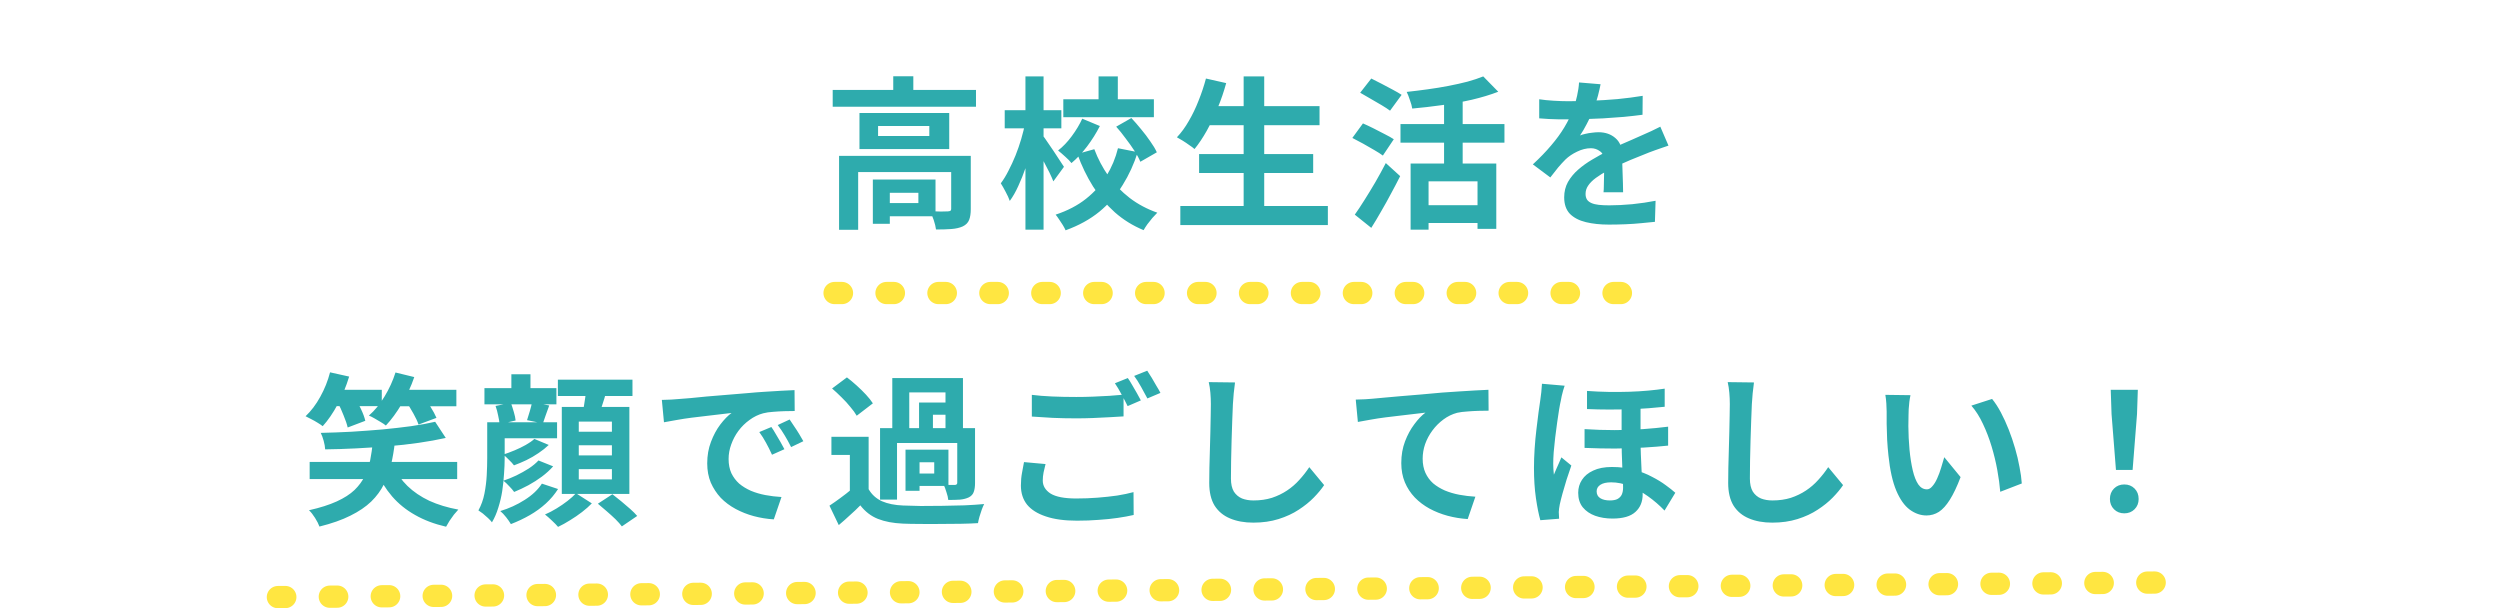 <svg width="337" height="82" viewBox="0 0 337 82" fill="none" xmlns="http://www.w3.org/2000/svg">
<path d="M112.248 12.126H131.564V14.392H112.248V12.126ZM120.41 10.278H123.116V13.248H120.41V10.278ZM113.106 21.014H129.21V23.192H115.68V30.98H113.106V21.014ZM128.22 21.014H130.86V28.186C130.86 28.787 130.787 29.271 130.64 29.638C130.493 30.019 130.207 30.313 129.782 30.518C129.357 30.709 128.851 30.826 128.264 30.87C127.677 30.914 126.981 30.936 126.174 30.936C126.13 30.569 126.027 30.144 125.866 29.66C125.705 29.191 125.536 28.795 125.36 28.472C125.873 28.487 126.365 28.501 126.834 28.516C127.318 28.516 127.633 28.509 127.78 28.494C127.956 28.479 128.073 28.45 128.132 28.406C128.191 28.362 128.22 28.274 128.22 28.142V21.014ZM117.66 24.204H119.948V30.166H117.66V24.204ZM118.826 24.204H126.108V29.154H118.826V27.372H123.798V25.986H118.826V24.204ZM118.364 16.988V18.33H125.272V16.988H118.364ZM115.856 15.228H127.956V20.09H115.856V15.228ZM143.334 13.38H155.544V15.8H143.334V13.38ZM148.086 10.3H150.682V14.458H148.086V10.3ZM145.886 15.998L148.262 16.988C147.778 17.941 147.198 18.865 146.524 19.76C145.849 20.64 145.152 21.381 144.434 21.982C144.243 21.733 143.964 21.447 143.598 21.124C143.231 20.787 142.908 20.508 142.63 20.288C143.29 19.775 143.906 19.129 144.478 18.352C145.064 17.56 145.534 16.775 145.886 15.998ZM150.462 17.076L152.508 15.91C152.948 16.379 153.388 16.885 153.828 17.428C154.282 17.971 154.693 18.513 155.06 19.056C155.441 19.584 155.734 20.075 155.94 20.53L153.718 21.806C153.542 21.366 153.278 20.875 152.926 20.332C152.574 19.789 152.178 19.232 151.738 18.66C151.312 18.073 150.887 17.545 150.462 17.076ZM147.514 20.112C147.998 21.403 148.636 22.613 149.428 23.742C150.234 24.857 151.188 25.839 152.288 26.69C153.388 27.526 154.627 28.186 156.006 28.67C155.815 28.861 155.595 29.095 155.346 29.374C155.111 29.653 154.884 29.939 154.664 30.232C154.458 30.525 154.29 30.789 154.158 31.024C152.706 30.423 151.415 29.623 150.286 28.626C149.156 27.614 148.174 26.448 147.338 25.128C146.502 23.793 145.798 22.334 145.226 20.75L147.514 20.112ZM150.704 19.98L153.366 20.508C152.867 22.092 152.192 23.566 151.342 24.93C150.506 26.294 149.457 27.497 148.196 28.538C146.934 29.565 145.416 30.401 143.642 31.046C143.554 30.841 143.429 30.606 143.268 30.342C143.106 30.078 142.938 29.821 142.762 29.572C142.6 29.323 142.446 29.11 142.3 28.934C143.898 28.406 145.262 27.695 146.392 26.8C147.521 25.905 148.438 24.879 149.142 23.72C149.86 22.547 150.381 21.3 150.704 19.98ZM135.436 14.854H143.07V17.296H135.436V14.854ZM138.23 10.3H140.672V30.958H138.23V10.3ZM138.208 16.548L139.704 17.054C139.542 17.934 139.337 18.843 139.088 19.782C138.853 20.721 138.582 21.645 138.274 22.554C137.966 23.449 137.628 24.292 137.262 25.084C136.91 25.861 136.528 26.529 136.118 27.086C136 26.734 135.817 26.331 135.568 25.876C135.333 25.421 135.113 25.033 134.908 24.71C135.274 24.226 135.619 23.661 135.942 23.016C136.279 22.371 136.594 21.689 136.888 20.97C137.181 20.237 137.438 19.496 137.658 18.748C137.878 17.985 138.061 17.252 138.208 16.548ZM140.584 18.286C140.716 18.447 140.914 18.726 141.178 19.122C141.442 19.503 141.728 19.921 142.036 20.376C142.344 20.831 142.622 21.256 142.872 21.652C143.136 22.048 143.319 22.327 143.422 22.488L141.992 24.446C141.86 24.109 141.684 23.713 141.464 23.258C141.244 22.803 141.002 22.334 140.738 21.85C140.488 21.351 140.246 20.889 140.012 20.464C139.777 20.039 139.579 19.687 139.418 19.408L140.584 18.286ZM162.562 14.304H177.874V16.878H162.562V14.304ZM161.638 20.772H177.016V23.324H161.638V20.772ZM159.108 27.768H178.996V30.342H159.108V27.768ZM167.644 10.3H170.416V29.022H167.644V10.3ZM162.562 10.586L165.29 11.202C164.982 12.331 164.601 13.446 164.146 14.546C163.691 15.646 163.2 16.673 162.672 17.626C162.144 18.565 161.594 19.386 161.022 20.09C160.846 19.929 160.611 19.753 160.318 19.562C160.039 19.357 159.746 19.159 159.438 18.968C159.13 18.777 158.866 18.623 158.646 18.506C159.233 17.89 159.768 17.157 160.252 16.306C160.751 15.455 161.191 14.539 161.572 13.556C161.968 12.573 162.298 11.583 162.562 10.586ZM190.15 22.048H201.7V30.848H199.17V24.446H192.57V30.958H190.15V22.048ZM199.94 10.3L201.964 12.368C200.893 12.779 199.705 13.138 198.4 13.446C197.095 13.739 195.753 13.981 194.374 14.172C193.01 14.363 191.675 14.517 190.37 14.634C190.326 14.326 190.223 13.952 190.062 13.512C189.915 13.057 189.769 12.683 189.622 12.39C190.561 12.287 191.507 12.17 192.46 12.038C193.428 11.906 194.367 11.752 195.276 11.576C196.185 11.4 197.036 11.209 197.828 11.004C198.62 10.784 199.324 10.549 199.94 10.3ZM194.66 12.786H197.168V23.434H194.66V12.786ZM188.786 16.724H202.8V19.232H188.786V16.724ZM191.888 27.658H200.226V30.056H191.888V27.658ZM183.352 12.5L184.848 10.586C185.259 10.791 185.721 11.026 186.234 11.29C186.747 11.554 187.246 11.818 187.73 12.082C188.229 12.346 188.632 12.581 188.94 12.786L187.378 14.92C187.085 14.7 186.703 14.451 186.234 14.172C185.765 13.893 185.273 13.607 184.76 13.314C184.247 13.006 183.777 12.735 183.352 12.5ZM182.296 18.594L183.726 16.636C184.137 16.812 184.606 17.032 185.134 17.296C185.662 17.56 186.175 17.824 186.674 18.088C187.173 18.337 187.576 18.565 187.884 18.77L186.41 20.97C186.117 20.75 185.728 20.501 185.244 20.222C184.775 19.943 184.276 19.657 183.748 19.364C183.22 19.071 182.736 18.814 182.296 18.594ZM182.626 28.934C183.022 28.377 183.455 27.724 183.924 26.976C184.408 26.213 184.899 25.407 185.398 24.556C185.897 23.691 186.366 22.833 186.806 21.982L188.742 23.742C188.361 24.505 187.95 25.289 187.51 26.096C187.085 26.903 186.645 27.695 186.19 28.472C185.75 29.249 185.303 29.997 184.848 30.716L182.626 28.934ZM215.758 11.356C215.685 11.752 215.567 12.265 215.406 12.896C215.245 13.527 215.01 14.238 214.702 15.03C214.467 15.573 214.196 16.137 213.888 16.724C213.595 17.296 213.294 17.809 212.986 18.264C213.177 18.176 213.419 18.103 213.712 18.044C214.005 17.971 214.306 17.919 214.614 17.89C214.937 17.846 215.223 17.824 215.472 17.824C216.396 17.824 217.159 18.088 217.76 18.616C218.376 19.144 218.684 19.929 218.684 20.97C218.684 21.263 218.684 21.623 218.684 22.048C218.699 22.473 218.713 22.921 218.728 23.39C218.743 23.845 218.757 24.292 218.772 24.732C218.787 25.172 218.794 25.568 218.794 25.92H216.154C216.183 25.671 216.198 25.377 216.198 25.04C216.213 24.688 216.22 24.321 216.22 23.94C216.235 23.559 216.242 23.192 216.242 22.84C216.257 22.473 216.264 22.143 216.264 21.85C216.264 21.146 216.073 20.662 215.692 20.398C215.325 20.119 214.915 19.98 214.46 19.98C213.844 19.98 213.221 20.134 212.59 20.442C211.974 20.735 211.453 21.087 211.028 21.498C210.705 21.821 210.375 22.18 210.038 22.576C209.715 22.972 209.363 23.419 208.982 23.918L206.628 22.158C207.581 21.278 208.403 20.427 209.092 19.606C209.796 18.785 210.39 17.971 210.874 17.164C211.358 16.357 211.754 15.551 212.062 14.744C212.282 14.157 212.458 13.549 212.59 12.918C212.737 12.273 212.825 11.671 212.854 11.114L215.758 11.356ZM207.486 13.38C208.043 13.468 208.689 13.534 209.422 13.578C210.155 13.622 210.801 13.644 211.358 13.644C212.326 13.644 213.382 13.622 214.526 13.578C215.685 13.534 216.858 13.461 218.046 13.358C219.234 13.241 220.363 13.094 221.434 12.918L221.412 15.47C220.635 15.573 219.791 15.668 218.882 15.756C217.987 15.829 217.071 15.895 216.132 15.954C215.208 15.998 214.321 16.035 213.47 16.064C212.619 16.079 211.864 16.086 211.204 16.086C210.911 16.086 210.544 16.086 210.104 16.086C209.679 16.071 209.239 16.057 208.784 16.042C208.329 16.013 207.897 15.983 207.486 15.954V13.38ZM224.91 19.628C224.675 19.701 224.397 19.797 224.074 19.914C223.766 20.017 223.451 20.127 223.128 20.244C222.82 20.347 222.541 20.449 222.292 20.552C221.588 20.831 220.752 21.168 219.784 21.564C218.831 21.96 217.833 22.422 216.792 22.95C216.132 23.302 215.575 23.647 215.12 23.984C214.665 24.321 214.321 24.666 214.086 25.018C213.851 25.355 213.734 25.729 213.734 26.14C213.734 26.448 213.8 26.705 213.932 26.91C214.064 27.101 214.262 27.255 214.526 27.372C214.79 27.489 215.12 27.57 215.516 27.614C215.912 27.658 216.381 27.68 216.924 27.68C217.863 27.68 218.897 27.629 220.026 27.526C221.155 27.409 222.204 27.255 223.172 27.064L223.084 29.902C222.615 29.961 222.021 30.019 221.302 30.078C220.583 30.151 219.835 30.203 219.058 30.232C218.295 30.261 217.562 30.276 216.858 30.276C215.714 30.276 214.687 30.166 213.778 29.946C212.869 29.726 212.15 29.352 211.622 28.824C211.109 28.281 210.852 27.541 210.852 26.602C210.852 25.839 211.021 25.15 211.358 24.534C211.71 23.918 212.172 23.361 212.744 22.862C213.316 22.363 213.939 21.916 214.614 21.52C215.303 21.109 215.978 20.735 216.638 20.398C217.313 20.046 217.921 19.745 218.464 19.496C219.007 19.247 219.513 19.027 219.982 18.836C220.466 18.631 220.928 18.425 221.368 18.22C221.793 18.029 222.204 17.846 222.6 17.67C222.996 17.479 223.399 17.281 223.81 17.076L224.91 19.628ZM41.741 62.268H61.629V64.578H41.741V62.268ZM58.659 56.856L60.089 59.034C58.974 59.283 57.757 59.503 56.437 59.694C55.117 59.885 53.738 60.039 52.301 60.156C50.878 60.273 49.448 60.369 48.011 60.442C46.574 60.515 45.18 60.559 43.831 60.574C43.816 60.237 43.75 59.855 43.633 59.43C43.516 59.005 43.383 58.645 43.237 58.352C44.586 58.323 45.965 58.271 47.373 58.198C48.795 58.11 50.189 58.007 51.553 57.89C52.917 57.758 54.2 57.611 55.403 57.45C56.62 57.274 57.706 57.076 58.659 56.856ZM50.255 59.65H53.225C53.108 60.677 52.939 61.667 52.719 62.62C52.499 63.559 52.176 64.446 51.751 65.282C51.34 66.118 50.768 66.895 50.035 67.614C49.301 68.318 48.37 68.949 47.241 69.506C46.111 70.078 44.718 70.569 43.061 70.98C42.944 70.643 42.745 70.254 42.467 69.814C42.203 69.389 41.931 69.044 41.653 68.78C43.149 68.443 44.395 68.047 45.393 67.592C46.39 67.137 47.19 66.624 47.791 66.052C48.392 65.465 48.854 64.835 49.177 64.16C49.514 63.485 49.756 62.774 49.903 62.026C50.05 61.263 50.167 60.471 50.255 59.65ZM53.005 62.774C53.474 63.801 54.112 64.71 54.919 65.502C55.74 66.294 56.723 66.961 57.867 67.504C59.026 68.032 60.331 68.428 61.783 68.692C61.607 68.883 61.409 69.11 61.189 69.374C60.983 69.653 60.785 69.931 60.595 70.21C60.419 70.489 60.265 70.753 60.133 71.002C58.549 70.635 57.156 70.107 55.953 69.418C54.75 68.743 53.716 67.907 52.851 66.91C51.986 65.898 51.252 64.717 50.651 63.368L53.005 62.774ZM44.535 52.544H51.465V54.744H44.535V52.544ZM53.291 52.544H61.519V54.766H53.291V52.544ZM44.491 50.19L47.065 50.762C46.669 52.067 46.156 53.314 45.525 54.502C44.894 55.675 44.219 56.658 43.501 57.45C43.34 57.318 43.112 57.164 42.819 56.988C42.54 56.812 42.254 56.651 41.961 56.504C41.667 56.343 41.411 56.211 41.191 56.108C41.939 55.404 42.599 54.531 43.171 53.49C43.758 52.434 44.197 51.334 44.491 50.19ZM53.313 50.212L55.843 50.828C55.417 52.089 54.853 53.299 54.149 54.458C53.459 55.617 52.748 56.585 52.015 57.362C51.839 57.215 51.611 57.061 51.333 56.9C51.054 56.724 50.768 56.555 50.475 56.394C50.196 56.233 49.947 56.108 49.727 56.02C50.519 55.331 51.223 54.473 51.839 53.446C52.469 52.405 52.961 51.327 53.313 50.212ZM45.503 54.216L47.747 53.424C48.055 53.937 48.355 54.502 48.649 55.118C48.942 55.734 49.14 56.269 49.243 56.724L46.867 57.626C46.764 57.171 46.581 56.629 46.317 55.998C46.068 55.353 45.796 54.759 45.503 54.216ZM54.743 54.15L56.987 53.336C57.339 53.791 57.691 54.297 58.043 54.854C58.395 55.411 58.659 55.903 58.835 56.328L56.415 57.23C56.283 56.819 56.056 56.328 55.733 55.756C55.41 55.169 55.08 54.634 54.743 54.15ZM65.303 52.324H75.005V54.502H65.303V52.324ZM66.359 56.922H75.093V59.078H66.359V56.922ZM71.727 54.216L74.037 54.656C73.861 55.125 73.7 55.573 73.553 55.998C73.421 56.409 73.296 56.768 73.179 57.076L71.045 56.636C71.162 56.284 71.287 55.881 71.419 55.426C71.551 54.971 71.653 54.568 71.727 54.216ZM68.933 50.454H71.507V53.622H68.933V50.454ZM72.035 59.166L73.971 59.98C73.575 60.361 73.113 60.728 72.585 61.08C72.072 61.432 71.529 61.747 70.957 62.026C70.4 62.29 69.842 62.525 69.285 62.73C69.109 62.495 68.882 62.246 68.603 61.982C68.339 61.703 68.082 61.469 67.833 61.278C68.332 61.117 68.845 60.926 69.373 60.706C69.901 60.486 70.4 60.244 70.869 59.98C71.338 59.716 71.727 59.445 72.035 59.166ZM65.677 56.922H68.031V61.762C68.031 62.407 68.001 63.111 67.943 63.874C67.899 64.637 67.818 65.407 67.701 66.184C67.584 66.947 67.407 67.695 67.173 68.428C66.953 69.161 66.667 69.821 66.315 70.408C66.198 70.247 66.022 70.056 65.787 69.836C65.567 69.631 65.332 69.425 65.083 69.22C64.834 69.029 64.635 68.89 64.489 68.802C64.87 68.113 65.141 67.357 65.303 66.536C65.464 65.715 65.567 64.893 65.611 64.072C65.655 63.236 65.677 62.459 65.677 61.74V56.922ZM66.799 54.722L68.867 54.304C68.999 54.671 69.131 55.081 69.263 55.536C69.395 55.976 69.475 56.357 69.505 56.68L67.349 57.186C67.32 56.863 67.254 56.475 67.151 56.02C67.063 55.551 66.945 55.118 66.799 54.722ZM72.585 62.07L74.565 62.862C74.139 63.346 73.633 63.808 73.047 64.248C72.475 64.673 71.866 65.062 71.221 65.414C70.59 65.751 69.952 66.052 69.307 66.316C69.145 66.081 68.925 65.825 68.647 65.546C68.383 65.253 68.119 65.003 67.855 64.798C68.427 64.607 69.006 64.373 69.593 64.094C70.194 63.801 70.759 63.485 71.287 63.148C71.815 62.796 72.248 62.437 72.585 62.07ZM73.047 65.194L75.225 65.92C74.77 66.639 74.22 67.291 73.575 67.878C72.93 68.465 72.211 68.985 71.419 69.44C70.627 69.895 69.776 70.298 68.867 70.65C68.706 70.371 68.493 70.063 68.229 69.726C67.965 69.389 67.701 69.11 67.437 68.89C68.61 68.538 69.703 68.039 70.715 67.394C71.742 66.749 72.519 66.015 73.047 65.194ZM75.203 51.18H85.257V53.38H75.203V51.18ZM78.019 60.024V61.388H82.485V60.024H78.019ZM78.019 63.236V64.622H82.485V63.236H78.019ZM78.019 56.834V58.198H82.485V56.834H78.019ZM75.731 54.854H84.839V66.58H75.731V54.854ZM79.009 52.368L81.759 52.676C81.583 53.351 81.385 54.011 81.165 54.656C80.96 55.287 80.776 55.837 80.615 56.306L78.503 55.932C78.561 55.595 78.627 55.221 78.701 54.81C78.774 54.385 78.84 53.959 78.899 53.534C78.957 53.109 78.994 52.72 79.009 52.368ZM77.645 66.492L79.779 67.856C79.412 68.237 78.972 68.626 78.459 69.022C77.945 69.418 77.41 69.785 76.853 70.122C76.296 70.474 75.753 70.775 75.225 71.024C75.019 70.775 74.741 70.489 74.389 70.166C74.052 69.843 73.743 69.572 73.465 69.352C73.978 69.132 74.499 68.861 75.027 68.538C75.555 68.215 76.046 67.878 76.501 67.526C76.97 67.159 77.352 66.815 77.645 66.492ZM80.593 67.9L82.551 66.624C82.918 66.903 83.314 67.218 83.739 67.57C84.164 67.922 84.567 68.267 84.949 68.604C85.33 68.941 85.645 69.257 85.895 69.55L83.827 70.958C83.621 70.679 83.335 70.357 82.969 69.99C82.602 69.638 82.206 69.279 81.781 68.912C81.37 68.545 80.974 68.208 80.593 67.9ZM89.217 53.908C89.657 53.893 90.075 53.879 90.471 53.864C90.867 53.835 91.168 53.813 91.373 53.798C91.828 53.769 92.385 53.725 93.045 53.666C93.719 53.593 94.468 53.519 95.289 53.446C96.125 53.373 97.012 53.299 97.951 53.226C98.889 53.153 99.865 53.072 100.877 52.984C101.64 52.911 102.395 52.852 103.143 52.808C103.906 52.749 104.624 52.705 105.299 52.676C105.988 52.632 106.59 52.603 107.103 52.588L107.125 55.404C106.729 55.404 106.274 55.411 105.761 55.426C105.248 55.441 104.734 55.47 104.221 55.514C103.722 55.543 103.275 55.609 102.879 55.712C102.219 55.888 101.603 56.189 101.031 56.614C100.459 57.025 99.96 57.516 99.535 58.088C99.124 58.645 98.802 59.254 98.567 59.914C98.332 60.559 98.215 61.212 98.215 61.872C98.215 62.591 98.34 63.229 98.589 63.786C98.853 64.329 99.205 64.798 99.645 65.194C100.1 65.575 100.628 65.898 101.229 66.162C101.83 66.411 102.476 66.602 103.165 66.734C103.869 66.866 104.595 66.954 105.343 66.998L104.309 70.012C103.385 69.953 102.483 69.807 101.603 69.572C100.738 69.337 99.924 69.015 99.161 68.604C98.398 68.193 97.731 67.695 97.159 67.108C96.602 66.507 96.154 65.825 95.817 65.062C95.494 64.285 95.333 63.419 95.333 62.466C95.333 61.41 95.501 60.442 95.839 59.562C96.176 58.667 96.594 57.89 97.093 57.23C97.606 56.555 98.112 56.035 98.611 55.668C98.2 55.727 97.701 55.785 97.115 55.844C96.543 55.903 95.919 55.976 95.245 56.064C94.585 56.137 93.91 56.218 93.221 56.306C92.531 56.394 91.864 56.497 91.219 56.614C90.588 56.717 90.016 56.819 89.503 56.922L89.217 53.908ZM103.979 57.56C104.17 57.824 104.368 58.139 104.573 58.506C104.793 58.858 105.006 59.217 105.211 59.584C105.416 59.936 105.592 60.259 105.739 60.552L104.067 61.3C103.788 60.684 103.517 60.141 103.253 59.672C103.004 59.203 102.703 58.726 102.351 58.242L103.979 57.56ZM106.443 56.548C106.634 56.812 106.839 57.12 107.059 57.472C107.294 57.809 107.521 58.161 107.741 58.528C107.961 58.88 108.144 59.195 108.291 59.474L106.641 60.266C106.348 59.679 106.062 59.159 105.783 58.704C105.519 58.249 105.204 57.78 104.837 57.296L106.443 56.548ZM117.091 58.88V66.998H114.561V61.322H112.075V58.88H117.091ZM117.091 65.942C117.516 66.675 118.118 67.218 118.895 67.57C119.672 67.907 120.618 68.098 121.733 68.142C122.393 68.171 123.185 68.193 124.109 68.208C125.048 68.208 126.023 68.201 127.035 68.186C128.062 68.171 129.059 68.149 130.027 68.12C131.01 68.076 131.89 68.017 132.667 67.944C132.564 68.135 132.454 68.391 132.337 68.714C132.234 69.022 132.132 69.337 132.029 69.66C131.941 69.983 131.875 70.269 131.831 70.518C131.156 70.562 130.379 70.591 129.499 70.606C128.619 70.621 127.71 70.628 126.771 70.628C125.832 70.643 124.923 70.643 124.043 70.628C123.163 70.628 122.386 70.613 121.711 70.584C120.391 70.525 119.269 70.313 118.345 69.946C117.421 69.579 116.629 68.971 115.969 68.12C115.544 68.56 115.089 68.993 114.605 69.418C114.136 69.858 113.622 70.313 113.065 70.782L111.811 68.164C112.28 67.856 112.772 67.511 113.285 67.13C113.813 66.749 114.319 66.353 114.803 65.942H117.091ZM112.163 52.368L114.165 50.872C114.59 51.195 115.03 51.561 115.485 51.972C115.94 52.383 116.358 52.793 116.739 53.204C117.12 53.615 117.428 54.003 117.663 54.37L115.485 56.042C115.28 55.675 114.994 55.279 114.627 54.854C114.275 54.414 113.879 53.981 113.439 53.556C112.999 53.116 112.574 52.72 112.163 52.368ZM118.631 57.714H130.533V59.716H120.919V67.35H118.631V57.714ZM123.889 54.26H128.421V55.91H125.759V58.506H123.889V54.26ZM120.281 50.96H129.807V58.286H127.453V52.896H122.569V58.286H120.281V50.96ZM123.251 60.618H127.849V65.502H123.251V63.83H125.935V62.312H123.251V60.618ZM129.037 57.714H131.435V65.106C131.435 65.605 131.376 66.008 131.259 66.316C131.156 66.624 130.936 66.866 130.599 67.042C130.262 67.203 129.866 67.306 129.411 67.35C128.956 67.379 128.428 67.394 127.827 67.394C127.798 67.086 127.717 66.741 127.585 66.36C127.468 65.964 127.343 65.627 127.211 65.348C127.534 65.363 127.842 65.37 128.135 65.37C128.428 65.37 128.626 65.37 128.729 65.37C128.934 65.355 129.037 65.26 129.037 65.084V57.714ZM122.063 60.618H123.955V66.162H122.063V60.618ZM139.091 53.226C139.898 53.329 140.807 53.402 141.819 53.446C142.831 53.49 143.916 53.512 145.075 53.512C145.808 53.512 146.556 53.497 147.319 53.468C148.082 53.439 148.822 53.402 149.541 53.358C150.26 53.299 150.898 53.248 151.455 53.204V56.13C150.942 56.159 150.318 56.196 149.585 56.24C148.866 56.284 148.111 56.321 147.319 56.35C146.542 56.379 145.801 56.394 145.097 56.394C143.953 56.394 142.89 56.372 141.907 56.328C140.924 56.269 139.986 56.211 139.091 56.152V53.226ZM140.939 62.554C140.836 62.935 140.748 63.309 140.675 63.676C140.602 64.043 140.565 64.409 140.565 64.776C140.565 65.495 140.917 66.081 141.621 66.536C142.34 66.976 143.491 67.196 145.075 67.196C146.072 67.196 147.033 67.159 147.957 67.086C148.896 67.013 149.776 66.917 150.597 66.8C151.418 66.668 152.152 66.514 152.797 66.338L152.819 69.418C152.188 69.565 151.47 69.697 150.663 69.814C149.871 69.931 149.013 70.019 148.089 70.078C147.18 70.151 146.212 70.188 145.185 70.188C143.498 70.188 142.098 69.997 140.983 69.616C139.868 69.249 139.025 68.721 138.453 68.032C137.896 67.328 137.617 66.47 137.617 65.458C137.617 64.827 137.668 64.248 137.771 63.72C137.874 63.177 137.962 62.701 138.035 62.29L140.939 62.554ZM152.027 50.96C152.218 51.224 152.416 51.539 152.621 51.906C152.841 52.273 153.054 52.639 153.259 53.006C153.464 53.373 153.64 53.695 153.787 53.974L152.005 54.744C151.785 54.289 151.514 53.769 151.191 53.182C150.883 52.595 150.582 52.089 150.289 51.664L152.027 50.96ZM154.645 49.97C154.836 50.249 155.041 50.571 155.261 50.938C155.481 51.305 155.694 51.671 155.899 52.038C156.119 52.39 156.295 52.698 156.427 52.962L154.667 53.71C154.432 53.255 154.154 52.742 153.831 52.17C153.508 51.583 153.193 51.085 152.885 50.674L154.645 49.97ZM166.481 51.554C166.422 52.009 166.364 52.5 166.305 53.028C166.261 53.556 166.224 54.04 166.195 54.48C166.18 55.081 166.151 55.815 166.107 56.68C166.078 57.531 166.048 58.425 166.019 59.364C166.004 60.303 165.982 61.227 165.953 62.136C165.938 63.045 165.931 63.837 165.931 64.512C165.931 65.245 166.063 65.832 166.327 66.272C166.606 66.697 166.972 67.005 167.427 67.196C167.882 67.372 168.395 67.46 168.967 67.46C169.876 67.46 170.705 67.343 171.453 67.108C172.201 66.859 172.883 66.529 173.499 66.118C174.115 65.707 174.665 65.231 175.149 64.688C175.648 64.145 176.095 63.573 176.491 62.972L178.493 65.392C178.141 65.92 177.679 66.477 177.107 67.064C176.535 67.651 175.853 68.201 175.061 68.714C174.284 69.227 173.382 69.645 172.355 69.968C171.328 70.291 170.192 70.452 168.945 70.452C167.742 70.452 166.694 70.261 165.799 69.88C164.919 69.513 164.23 68.941 163.731 68.164C163.247 67.372 163.005 66.353 163.005 65.106C163.005 64.505 163.012 63.823 163.027 63.06C163.042 62.283 163.064 61.476 163.093 60.64C163.122 59.804 163.144 58.99 163.159 58.198C163.174 57.391 163.188 56.665 163.203 56.02C163.218 55.375 163.225 54.861 163.225 54.48C163.225 53.952 163.203 53.439 163.159 52.94C163.115 52.427 163.042 51.95 162.939 51.51L166.481 51.554ZM182.755 53.864C183.195 53.849 183.613 53.835 184.009 53.82C184.405 53.791 184.713 53.769 184.933 53.754C185.388 53.71 185.945 53.659 186.605 53.6C187.265 53.541 188.006 53.475 188.827 53.402C189.663 53.329 190.55 53.255 191.489 53.182C192.428 53.094 193.403 53.006 194.415 52.918C195.178 52.859 195.94 52.808 196.703 52.764C197.466 52.705 198.184 52.661 198.859 52.632C199.548 52.588 200.142 52.559 200.641 52.544L200.663 55.36C200.267 55.36 199.812 55.367 199.299 55.382C198.786 55.397 198.272 55.426 197.759 55.47C197.26 55.499 196.813 55.558 196.417 55.646C195.757 55.822 195.141 56.123 194.569 56.548C194.012 56.959 193.52 57.45 193.095 58.022C192.67 58.594 192.34 59.21 192.105 59.87C191.885 60.515 191.775 61.168 191.775 61.828C191.775 62.547 191.9 63.185 192.149 63.742C192.398 64.285 192.743 64.754 193.183 65.15C193.638 65.531 194.166 65.854 194.767 66.118C195.368 66.367 196.014 66.558 196.703 66.69C197.407 66.822 198.133 66.91 198.881 66.954L197.847 69.968C196.923 69.909 196.021 69.763 195.141 69.528C194.276 69.293 193.462 68.971 192.699 68.56C191.951 68.149 191.291 67.651 190.719 67.064C190.147 66.463 189.7 65.781 189.377 65.018C189.054 64.241 188.893 63.375 188.893 62.422C188.893 61.351 189.062 60.376 189.399 59.496C189.736 58.616 190.154 57.846 190.653 57.186C191.152 56.511 191.65 55.991 192.149 55.624C191.738 55.668 191.24 55.727 190.653 55.8C190.081 55.859 189.458 55.932 188.783 56.02C188.123 56.093 187.448 56.174 186.759 56.262C186.07 56.35 185.402 56.453 184.757 56.57C184.126 56.673 183.554 56.775 183.041 56.878L182.755 53.864ZM221.145 53.93C221.145 54.487 221.145 55.074 221.145 55.69C221.145 56.306 221.145 56.915 221.145 57.516C221.145 58.103 221.145 58.623 221.145 59.078C221.145 59.855 221.16 60.596 221.189 61.3C221.218 61.989 221.248 62.649 221.277 63.28C221.321 63.896 221.358 64.49 221.387 65.062C221.416 65.634 221.431 66.162 221.431 66.646C221.431 67.629 221.108 68.413 220.463 69C219.818 69.601 218.784 69.902 217.361 69.902C216.51 69.902 215.733 69.777 215.029 69.528C214.34 69.279 213.782 68.897 213.357 68.384C212.946 67.871 212.741 67.218 212.741 66.426C212.741 65.781 212.91 65.201 213.247 64.688C213.584 64.16 214.09 63.742 214.765 63.434C215.44 63.111 216.276 62.95 217.273 62.95C218.373 62.95 219.37 63.075 220.265 63.324C221.174 63.573 221.981 63.889 222.685 64.27C223.404 64.637 224.027 65.018 224.555 65.414C225.083 65.795 225.508 66.133 225.831 66.426L224.379 68.824C223.69 68.105 222.942 67.46 222.135 66.888C221.328 66.316 220.507 65.861 219.671 65.524C218.835 65.187 218.006 65.018 217.185 65.018C216.554 65.018 216.07 65.128 215.733 65.348C215.396 65.568 215.227 65.861 215.227 66.228C215.227 66.639 215.388 66.947 215.711 67.152C216.034 67.357 216.466 67.46 217.009 67.46C217.449 67.46 217.794 67.394 218.043 67.262C218.307 67.115 218.498 66.917 218.615 66.668C218.732 66.404 218.791 66.096 218.791 65.744C218.791 65.407 218.784 64.989 218.769 64.49C218.754 63.991 218.725 63.441 218.681 62.84C218.652 62.224 218.63 61.608 218.615 60.992C218.6 60.361 218.593 59.76 218.593 59.188C218.593 58.587 218.593 57.949 218.593 57.274C218.593 56.585 218.593 55.947 218.593 55.36C218.593 54.759 218.593 54.282 218.593 53.93H221.145ZM213.599 57.846C214.978 57.934 216.327 57.978 217.647 57.978C218.982 57.978 220.258 57.934 221.475 57.846C222.692 57.758 223.822 57.648 224.863 57.516V60.068C223.91 60.171 222.817 60.259 221.585 60.332C220.368 60.405 219.077 60.449 217.713 60.464C216.364 60.464 214.992 60.435 213.599 60.376V57.846ZM213.929 52.698C214.926 52.771 215.902 52.815 216.855 52.83C217.823 52.845 218.754 52.837 219.649 52.808C220.544 52.779 221.387 52.727 222.179 52.654C222.986 52.581 223.726 52.493 224.401 52.39V54.832C223.741 54.905 223.015 54.971 222.223 55.03C221.431 55.089 220.58 55.133 219.671 55.162C218.776 55.191 217.845 55.206 216.877 55.206C215.924 55.206 214.941 55.184 213.929 55.14V52.698ZM210.915 51.994C210.856 52.141 210.79 52.346 210.717 52.61C210.644 52.874 210.578 53.131 210.519 53.38C210.475 53.629 210.438 53.82 210.409 53.952C210.336 54.26 210.255 54.678 210.167 55.206C210.079 55.719 209.991 56.306 209.903 56.966C209.815 57.626 209.727 58.301 209.639 58.99C209.566 59.665 209.5 60.31 209.441 60.926C209.397 61.527 209.375 62.048 209.375 62.488C209.375 62.708 209.382 62.957 209.397 63.236C209.412 63.515 209.434 63.764 209.463 63.984C209.566 63.735 209.676 63.478 209.793 63.214C209.91 62.935 210.028 62.671 210.145 62.422C210.262 62.158 210.372 61.901 210.475 61.652L211.817 62.752C211.612 63.353 211.399 63.984 211.179 64.644C210.974 65.304 210.79 65.927 210.629 66.514C210.468 67.101 210.343 67.599 210.255 68.01C210.226 68.157 210.196 68.333 210.167 68.538C210.138 68.729 210.123 68.89 210.123 69.022C210.138 69.139 210.145 69.279 210.145 69.44C210.145 69.616 210.152 69.777 210.167 69.924L207.637 70.122C207.417 69.345 207.219 68.355 207.043 67.152C206.867 65.935 206.779 64.578 206.779 63.082C206.779 62.261 206.808 61.403 206.867 60.508C206.926 59.599 207.006 58.726 207.109 57.89C207.212 57.039 207.307 56.269 207.395 55.58C207.498 54.876 207.578 54.311 207.637 53.886C207.681 53.593 207.725 53.248 207.769 52.852C207.813 52.456 207.842 52.082 207.857 51.73L210.915 51.994ZM236.435 51.554C236.376 52.009 236.318 52.5 236.259 53.028C236.215 53.556 236.178 54.04 236.149 54.48C236.134 55.081 236.105 55.815 236.061 56.68C236.032 57.531 236.002 58.425 235.973 59.364C235.958 60.303 235.936 61.227 235.907 62.136C235.892 63.045 235.885 63.837 235.885 64.512C235.885 65.245 236.017 65.832 236.281 66.272C236.56 66.697 236.926 67.005 237.381 67.196C237.836 67.372 238.349 67.46 238.921 67.46C239.83 67.46 240.659 67.343 241.407 67.108C242.155 66.859 242.837 66.529 243.453 66.118C244.069 65.707 244.619 65.231 245.103 64.688C245.602 64.145 246.049 63.573 246.445 62.972L248.447 65.392C248.095 65.92 247.633 66.477 247.061 67.064C246.489 67.651 245.807 68.201 245.015 68.714C244.238 69.227 243.336 69.645 242.309 69.968C241.282 70.291 240.146 70.452 238.899 70.452C237.696 70.452 236.648 70.261 235.753 69.88C234.873 69.513 234.184 68.941 233.685 68.164C233.201 67.372 232.959 66.353 232.959 65.106C232.959 64.505 232.966 63.823 232.981 63.06C232.996 62.283 233.018 61.476 233.047 60.64C233.076 59.804 233.098 58.99 233.113 58.198C233.128 57.391 233.142 56.665 233.157 56.02C233.172 55.375 233.179 54.861 233.179 54.48C233.179 53.952 233.157 53.439 233.113 52.94C233.069 52.427 232.996 51.95 232.893 51.51L236.435 51.554ZM257.533 53.27C257.474 53.534 257.423 53.835 257.379 54.172C257.35 54.509 257.32 54.839 257.291 55.162C257.276 55.485 257.269 55.749 257.269 55.954C257.254 56.438 257.247 56.937 257.247 57.45C257.262 57.963 257.276 58.491 257.291 59.034C257.32 59.562 257.357 60.09 257.401 60.618C257.504 61.674 257.65 62.605 257.841 63.412C258.032 64.219 258.281 64.849 258.589 65.304C258.897 65.744 259.286 65.964 259.755 65.964C260.004 65.964 260.246 65.825 260.481 65.546C260.73 65.267 260.95 64.908 261.141 64.468C261.346 64.013 261.522 63.537 261.669 63.038C261.83 62.539 261.97 62.07 262.087 61.63L264.287 64.314C263.803 65.59 263.319 66.609 262.835 67.372C262.366 68.12 261.874 68.663 261.361 69C260.848 69.323 260.29 69.484 259.689 69.484C258.897 69.484 258.142 69.22 257.423 68.692C256.719 68.164 256.118 67.313 255.619 66.14C255.12 64.952 254.768 63.375 254.563 61.41C254.49 60.735 254.431 60.024 254.387 59.276C254.358 58.528 254.336 57.817 254.321 57.142C254.321 56.467 254.321 55.91 254.321 55.47C254.321 55.162 254.306 54.795 254.277 54.37C254.248 53.945 254.204 53.563 254.145 53.226L257.533 53.27ZM268.533 53.776C268.944 54.275 269.34 54.883 269.721 55.602C270.102 56.321 270.454 57.091 270.777 57.912C271.1 58.733 271.386 59.577 271.635 60.442C271.884 61.293 272.082 62.129 272.229 62.95C272.39 63.757 272.493 64.497 272.537 65.172L269.633 66.294C269.56 65.399 269.428 64.424 269.237 63.368C269.046 62.312 268.79 61.249 268.467 60.178C268.144 59.107 267.756 58.095 267.301 57.142C266.861 56.189 266.34 55.367 265.739 54.678L268.533 53.776ZM285.231 63.346L284.637 55.822L284.527 52.544H288.179L288.069 55.822L287.475 63.346H285.231ZM286.353 69.198C285.796 69.198 285.334 69.015 284.967 68.648C284.6 68.281 284.417 67.819 284.417 67.262C284.417 66.69 284.6 66.221 284.967 65.854C285.334 65.487 285.796 65.304 286.353 65.304C286.91 65.304 287.372 65.487 287.739 65.854C288.106 66.221 288.289 66.69 288.289 67.262C288.289 67.819 288.106 68.281 287.739 68.648C287.372 69.015 286.91 69.198 286.353 69.198Z" fill="#2EABAD"/>
<line x1="112.5" y1="39.5" x2="221.5" y2="39.5" stroke="#FFE641" stroke-width="3" stroke-linecap="round" stroke-dasharray="1 6"/>
<line x1="37.46" y1="80.488" x2="292.488" y2="78.512" stroke="#FFE641" stroke-width="3" stroke-linecap="round" stroke-dasharray="1 6"/>
</svg>
